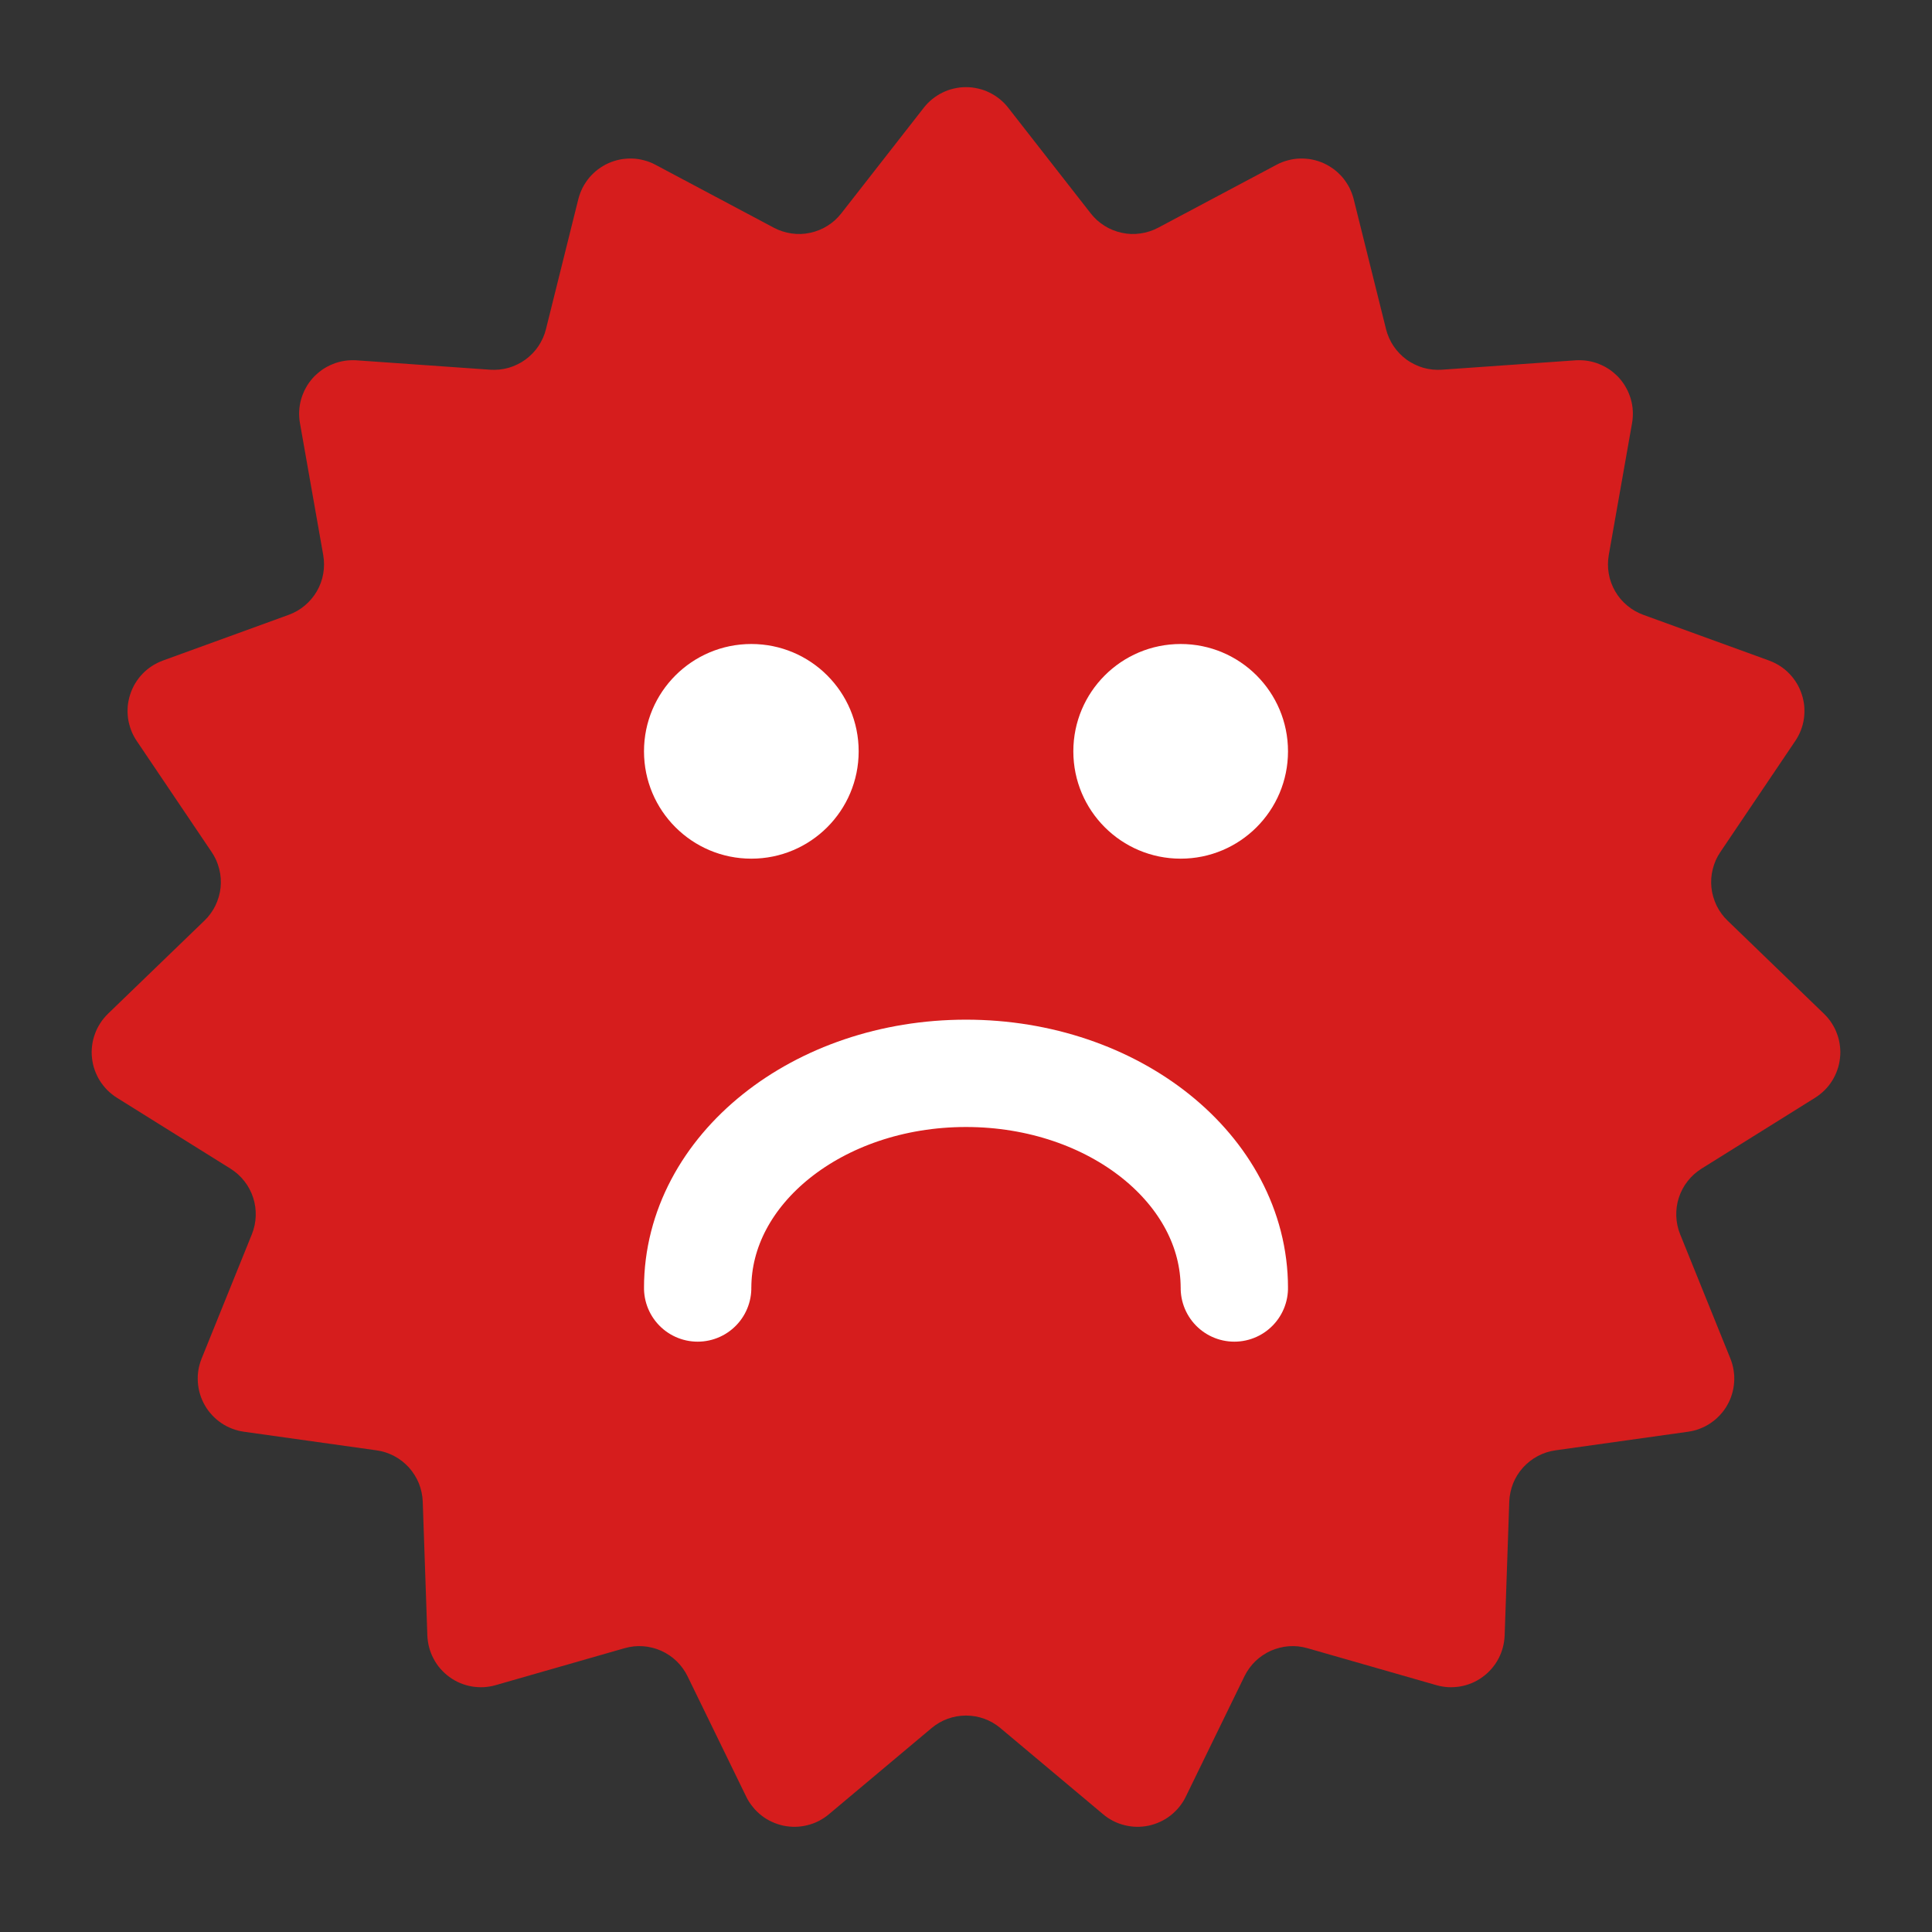 <?xml version="1.0" encoding="utf-8"?>
<svg width="36px" height="36px" viewBox="0 0 36 36" version="1.1" xmlns:xlink="http://www.w3.org/1999/xlink" xmlns="http://www.w3.org/2000/svg">
  <rect x="0" y="0" width="36" height="36" fill="#333333" stroke="none"/>
  <desc>Created with Lunacy</desc>
  <g id="Group" transform="translate(1 1)">
    <path d="M16.358 31.201L14.445 32.806Q14.402 32.843 14.354 32.874Q14.307 32.905 14.257 32.931Q14.206 32.957 14.153 32.977Q14.1 32.996 14.045 33.01Q13.99 33.024 13.933 33.031Q13.877 33.039 13.82 33.04Q13.764 33.041 13.707 33.035Q13.651 33.03 13.595 33.018Q13.54 33.006 13.486 32.988Q13.432 32.97 13.381 32.946Q13.329 32.922 13.281 32.893Q13.232 32.863 13.188 32.828Q13.143 32.793 13.103 32.753Q13.062 32.714 13.027 32.669Q12.991 32.625 12.96 32.578Q12.93 32.53 12.905 32.479L11.811 30.234Q11.773 30.156 11.721 30.085Q11.67 30.014 11.607 29.953Q11.544 29.893 11.472 29.844Q11.399 29.795 11.319 29.759Q11.239 29.724 11.155 29.703Q11.07 29.681 10.982 29.675Q10.895 29.669 10.808 29.678Q10.721 29.688 10.637 29.712L8.237 30.4Q8.183 30.416 8.127 30.425Q8.071 30.435 8.014 30.438Q7.957 30.441 7.901 30.437Q7.844 30.434 7.788 30.424Q7.732 30.414 7.678 30.398Q7.624 30.382 7.571 30.36Q7.519 30.338 7.47 30.31Q7.42 30.282 7.374 30.248Q7.329 30.215 7.287 30.177Q7.245 30.138 7.208 30.096Q7.17 30.053 7.138 30.006Q7.106 29.959 7.08 29.909Q7.053 29.859 7.032 29.806Q7.011 29.753 6.997 29.699Q6.982 29.644 6.974 29.588Q6.965 29.532 6.963 29.475L6.877 26.979Q6.874 26.892 6.855 26.806Q6.837 26.721 6.805 26.64Q6.772 26.559 6.725 26.485Q6.679 26.411 6.621 26.346Q6.562 26.281 6.493 26.227Q6.424 26.173 6.347 26.132Q6.27 26.091 6.187 26.064Q6.104 26.037 6.017 26.025L3.544 25.678Q3.488 25.67 3.433 25.656Q3.378 25.642 3.325 25.621Q3.272 25.601 3.222 25.575Q3.172 25.549 3.125 25.517Q3.078 25.485 3.034 25.448Q2.991 25.411 2.953 25.37Q2.914 25.328 2.88 25.283Q2.846 25.237 2.818 25.188Q2.79 25.139 2.767 25.087Q2.744 25.035 2.728 24.98Q2.711 24.926 2.701 24.87Q2.691 24.815 2.687 24.758Q2.683 24.701 2.685 24.645Q2.688 24.588 2.696 24.532Q2.705 24.476 2.721 24.421Q2.736 24.367 2.757 24.314L3.693 21.999Q3.726 21.918 3.744 21.832Q3.762 21.747 3.765 21.66Q3.768 21.572 3.756 21.486Q3.744 21.399 3.717 21.316Q3.69 21.233 3.649 21.156Q3.608 21.078 3.554 21.01Q3.5 20.941 3.435 20.882Q3.37 20.824 3.296 20.777L1.178 19.455Q1.13 19.425 1.086 19.389Q1.041 19.354 1.001 19.314Q0.961 19.274 0.926 19.229Q0.89 19.185 0.86 19.137Q0.83 19.089 0.806 19.038Q0.781 18.986 0.763 18.933Q0.744 18.879 0.732 18.824Q0.72 18.768 0.714 18.712Q0.708 18.655 0.708 18.599Q0.709 18.542 0.716 18.485Q0.723 18.429 0.736 18.374Q0.749 18.319 0.769 18.266Q0.788 18.212 0.813 18.162Q0.839 18.111 0.87 18.063Q0.9 18.015 0.937 17.972Q0.973 17.928 1.013 17.889L2.81 16.154Q2.873 16.094 2.924 16.023Q2.976 15.952 3.014 15.874Q3.052 15.795 3.076 15.711Q3.101 15.627 3.11 15.54Q3.119 15.453 3.113 15.366Q3.107 15.279 3.085 15.194Q3.064 15.109 3.029 15.029Q2.993 14.949 2.944 14.877L1.548 12.807Q1.516 12.76 1.49 12.71Q1.463 12.659 1.443 12.606Q1.423 12.553 1.409 12.498Q1.394 12.444 1.386 12.387Q1.379 12.331 1.377 12.274Q1.376 12.218 1.38 12.161Q1.385 12.105 1.397 12.049Q1.408 11.993 1.426 11.94Q1.443 11.886 1.467 11.834Q1.49 11.782 1.519 11.734Q1.549 11.685 1.583 11.64Q1.618 11.595 1.657 11.554Q1.697 11.513 1.74 11.477Q1.784 11.441 1.832 11.41Q1.879 11.38 1.93 11.354Q1.981 11.329 2.034 11.309L4.381 10.456Q4.463 10.426 4.539 10.382Q4.614 10.339 4.681 10.282Q4.748 10.226 4.804 10.159Q4.861 10.092 4.904 10.017Q4.948 9.941 4.978 9.859Q5.008 9.777 5.023 9.69Q5.038 9.604 5.038 9.517Q5.038 9.43 5.023 9.343L4.589 6.884Q4.579 6.829 4.576 6.772Q4.572 6.715 4.575 6.659Q4.578 6.602 4.587 6.546Q4.597 6.49 4.612 6.436Q4.628 6.381 4.65 6.329Q4.671 6.276 4.699 6.227Q4.726 6.177 4.759 6.131Q4.792 6.085 4.83 6.042Q4.868 6 4.911 5.963Q4.953 5.925 5 5.892Q5.046 5.86 5.096 5.833Q5.146 5.806 5.199 5.785Q5.251 5.763 5.306 5.748Q5.361 5.733 5.417 5.724Q5.473 5.715 5.529 5.713Q5.586 5.71 5.643 5.714L8.133 5.889Q8.221 5.895 8.308 5.886Q8.395 5.877 8.479 5.853Q8.563 5.829 8.641 5.79Q8.72 5.752 8.79 5.701Q8.861 5.649 8.922 5.586Q8.983 5.523 9.032 5.451Q9.08 5.378 9.116 5.299Q9.152 5.219 9.173 5.134L9.776 2.711Q9.79 2.656 9.81 2.603Q9.83 2.55 9.855 2.499Q9.881 2.449 9.913 2.401Q9.944 2.354 9.98 2.31Q10.017 2.267 10.058 2.228Q10.099 2.189 10.144 2.155Q10.19 2.121 10.239 2.092Q10.287 2.063 10.339 2.04Q10.391 2.017 10.445 2Q10.499 1.983 10.555 1.972Q10.611 1.961 10.667 1.957Q10.724 1.952 10.781 1.954Q10.837 1.956 10.893 1.964Q10.95 1.973 11.004 1.988Q11.059 2.002 11.112 2.023Q11.165 2.044 11.215 2.071L13.419 3.243Q13.496 3.284 13.58 3.311Q13.663 3.338 13.749 3.35Q13.836 3.363 13.923 3.36Q14.011 3.357 14.096 3.338Q14.182 3.32 14.263 3.287Q14.344 3.255 14.418 3.208Q14.492 3.162 14.557 3.104Q14.622 3.045 14.676 2.976L16.213 1.008Q16.248 0.963 16.287 0.923Q16.327 0.883 16.371 0.847Q16.415 0.811 16.463 0.781Q16.511 0.75 16.562 0.725Q16.613 0.7 16.666 0.681Q16.72 0.662 16.775 0.65Q16.831 0.637 16.887 0.63Q16.943 0.624 17 0.624Q17.057 0.624 17.113 0.63Q17.169 0.637 17.225 0.65Q17.28 0.662 17.334 0.681Q17.387 0.7 17.438 0.725Q17.489 0.75 17.537 0.781Q17.585 0.811 17.629 0.847Q17.673 0.883 17.713 0.923Q17.752 0.963 17.787 1.008L19.324 2.976Q19.378 3.045 19.443 3.104Q19.508 3.162 19.582 3.208Q19.656 3.255 19.737 3.287Q19.818 3.32 19.904 3.338Q19.989 3.357 20.077 3.36Q20.164 3.363 20.251 3.35Q20.337 3.338 20.42 3.311Q20.504 3.284 20.581 3.243L22.785 2.071Q22.835 2.044 22.888 2.023Q22.941 2.002 22.996 1.988Q23.05 1.973 23.107 1.964Q23.163 1.956 23.219 1.954Q23.276 1.952 23.333 1.957Q23.389 1.961 23.445 1.972Q23.501 1.983 23.555 2Q23.609 2.017 23.661 2.04Q23.712 2.063 23.761 2.092Q23.81 2.121 23.856 2.155Q23.901 2.189 23.942 2.228Q23.983 2.267 24.02 2.31Q24.056 2.354 24.087 2.401Q24.119 2.449 24.145 2.499Q24.17 2.55 24.19 2.603Q24.21 2.656 24.224 2.711L24.827 5.134Q24.848 5.219 24.884 5.299Q24.919 5.378 24.968 5.451Q25.017 5.523 25.078 5.586Q25.139 5.649 25.209 5.701Q25.28 5.752 25.359 5.79Q25.437 5.829 25.521 5.853Q25.605 5.877 25.692 5.886Q25.779 5.895 25.867 5.889L28.357 5.714Q28.414 5.71 28.471 5.713Q28.527 5.715 28.583 5.724Q28.64 5.733 28.694 5.748Q28.749 5.763 28.801 5.785Q28.854 5.806 28.904 5.833Q28.954 5.86 29 5.892Q29.047 5.925 29.089 5.963Q29.132 6 29.17 6.042Q29.208 6.085 29.241 6.131Q29.274 6.177 29.301 6.227Q29.329 6.276 29.35 6.329Q29.372 6.381 29.388 6.436Q29.403 6.49 29.413 6.546Q29.422 6.602 29.425 6.659Q29.428 6.715 29.424 6.772Q29.421 6.829 29.411 6.884L28.977 9.343Q28.962 9.43 28.962 9.517Q28.962 9.604 28.977 9.69Q28.992 9.777 29.022 9.859Q29.052 9.941 29.096 10.017Q29.139 10.092 29.195 10.159Q29.252 10.226 29.319 10.282Q29.386 10.339 29.461 10.382Q29.537 10.426 29.619 10.456L31.966 11.309Q32.019 11.329 32.07 11.354Q32.121 11.38 32.168 11.41Q32.216 11.441 32.26 11.477Q32.303 11.513 32.343 11.554Q32.382 11.595 32.417 11.64Q32.451 11.685 32.481 11.734Q32.51 11.782 32.533 11.834Q32.557 11.886 32.574 11.94Q32.592 11.993 32.603 12.049Q32.615 12.105 32.62 12.161Q32.624 12.218 32.623 12.274Q32.621 12.331 32.614 12.387Q32.606 12.444 32.592 12.498Q32.577 12.553 32.557 12.606Q32.537 12.659 32.51 12.71Q32.484 12.76 32.452 12.807L31.056 14.877Q31.007 14.949 30.971 15.029Q30.936 15.109 30.915 15.194Q30.893 15.279 30.887 15.366Q30.881 15.453 30.89 15.54Q30.899 15.627 30.924 15.711Q30.948 15.795 30.986 15.874Q31.024 15.952 31.076 16.023Q31.127 16.094 31.19 16.154L32.986 17.889Q33.027 17.928 33.063 17.972Q33.099 18.015 33.13 18.063Q33.161 18.111 33.187 18.162Q33.212 18.212 33.231 18.266Q33.251 18.319 33.264 18.374Q33.277 18.429 33.284 18.485Q33.291 18.542 33.292 18.599Q33.292 18.655 33.286 18.712Q33.28 18.768 33.268 18.824Q33.256 18.879 33.237 18.933Q33.219 18.986 33.194 19.038Q33.17 19.089 33.14 19.137Q33.11 19.185 33.075 19.229Q33.039 19.274 32.999 19.314Q32.959 19.354 32.914 19.389Q32.87 19.425 32.822 19.455L30.704 20.777Q30.63 20.824 30.565 20.882Q30.5 20.941 30.446 21.01Q30.392 21.078 30.351 21.156Q30.31 21.233 30.283 21.316Q30.256 21.399 30.244 21.486Q30.232 21.572 30.235 21.66Q30.238 21.747 30.256 21.832Q30.274 21.918 30.307 21.999L31.243 24.314Q31.264 24.367 31.279 24.421Q31.295 24.476 31.303 24.532Q31.312 24.588 31.315 24.645Q31.317 24.701 31.313 24.758Q31.309 24.815 31.299 24.87Q31.289 24.926 31.272 24.98Q31.256 25.035 31.233 25.087Q31.21 25.139 31.182 25.188Q31.154 25.237 31.12 25.283Q31.086 25.328 31.047 25.37Q31.009 25.411 30.966 25.448Q30.922 25.485 30.875 25.517Q30.828 25.549 30.778 25.575Q30.728 25.601 30.675 25.621Q30.622 25.642 30.567 25.656Q30.512 25.67 30.456 25.678L27.983 26.025Q27.896 26.037 27.813 26.064Q27.73 26.091 27.653 26.132Q27.576 26.173 27.507 26.227Q27.438 26.281 27.379 26.346Q27.321 26.411 27.274 26.485Q27.228 26.559 27.195 26.64Q27.163 26.721 27.145 26.806Q27.126 26.892 27.123 26.979L27.037 29.475Q27.035 29.532 27.026 29.588Q27.018 29.644 27.003 29.699Q26.989 29.753 26.968 29.806Q26.947 29.859 26.921 29.909Q26.894 29.959 26.862 30.006Q26.829 30.053 26.792 30.096Q26.755 30.138 26.713 30.177Q26.671 30.215 26.625 30.248Q26.58 30.282 26.53 30.31Q26.481 30.338 26.429 30.36Q26.376 30.382 26.322 30.398Q26.268 30.414 26.212 30.424Q26.156 30.434 26.099 30.437Q26.043 30.441 25.986 30.438Q25.929 30.435 25.873 30.425Q25.817 30.416 25.763 30.4L23.363 29.712Q23.279 29.688 23.192 29.678Q23.105 29.669 23.018 29.675Q22.93 29.681 22.846 29.703Q22.761 29.724 22.681 29.759Q22.601 29.795 22.529 29.844Q22.456 29.893 22.393 29.953Q22.33 30.014 22.279 30.085Q22.227 30.156 22.189 30.234L21.095 32.479Q21.07 32.53 21.04 32.578Q21.009 32.625 20.974 32.669Q20.938 32.714 20.897 32.753Q20.857 32.793 20.812 32.828Q20.767 32.863 20.719 32.893Q20.671 32.922 20.619 32.946Q20.568 32.97 20.514 32.988Q20.46 33.006 20.405 33.018Q20.349 33.03 20.293 33.035Q20.236 33.041 20.18 33.04Q20.123 33.039 20.067 33.031Q20.01 33.024 19.955 33.01Q19.9 32.996 19.847 32.977Q19.794 32.957 19.743 32.931Q19.693 32.905 19.645 32.874Q19.598 32.843 19.555 32.806L17.642 31.201Q17.575 31.145 17.5 31.101Q17.424 31.057 17.342 31.027Q17.26 30.997 17.174 30.982Q17.087 30.967 17 30.967Q16.913 30.967 16.826 30.982Q16.74 30.997 16.658 31.027Q16.576 31.057 16.5 31.101Q16.425 31.145 16.358 31.201Z" id="Star" fill="#D61D1D" stroke="none" />
    <path d="M2 4C3.105 4 4 3.105 4 2C4 0.895 3.105 0 2 0C0.895 0 0 0.895 0 2C0 3.105 0.895 4 2 4Z" transform="translate(11 11)" id="Oval" fill="#FFFFFF" stroke="none" />
    <path d="M2 4C3.105 4 4 3.105 4 2C4 0.895 3.105 0 2 0C0.895 0 0 0.895 0 2C0 3.105 0.895 4 2 4Z" transform="translate(19 11)" id="Oval" fill="#FFFFFF" stroke="none" />
    <path d="M0 10C2.209 10 4 7.761 4 5C4 2.239 2.209 0 0 0" transform="matrix(-4.371139E-08 -1 -1 4.371139E-08 22 23)" id="Oval" fill="none" stroke="#FFFFFF" stroke-width="2" stroke-linecap="round" />
  </g>
</svg>